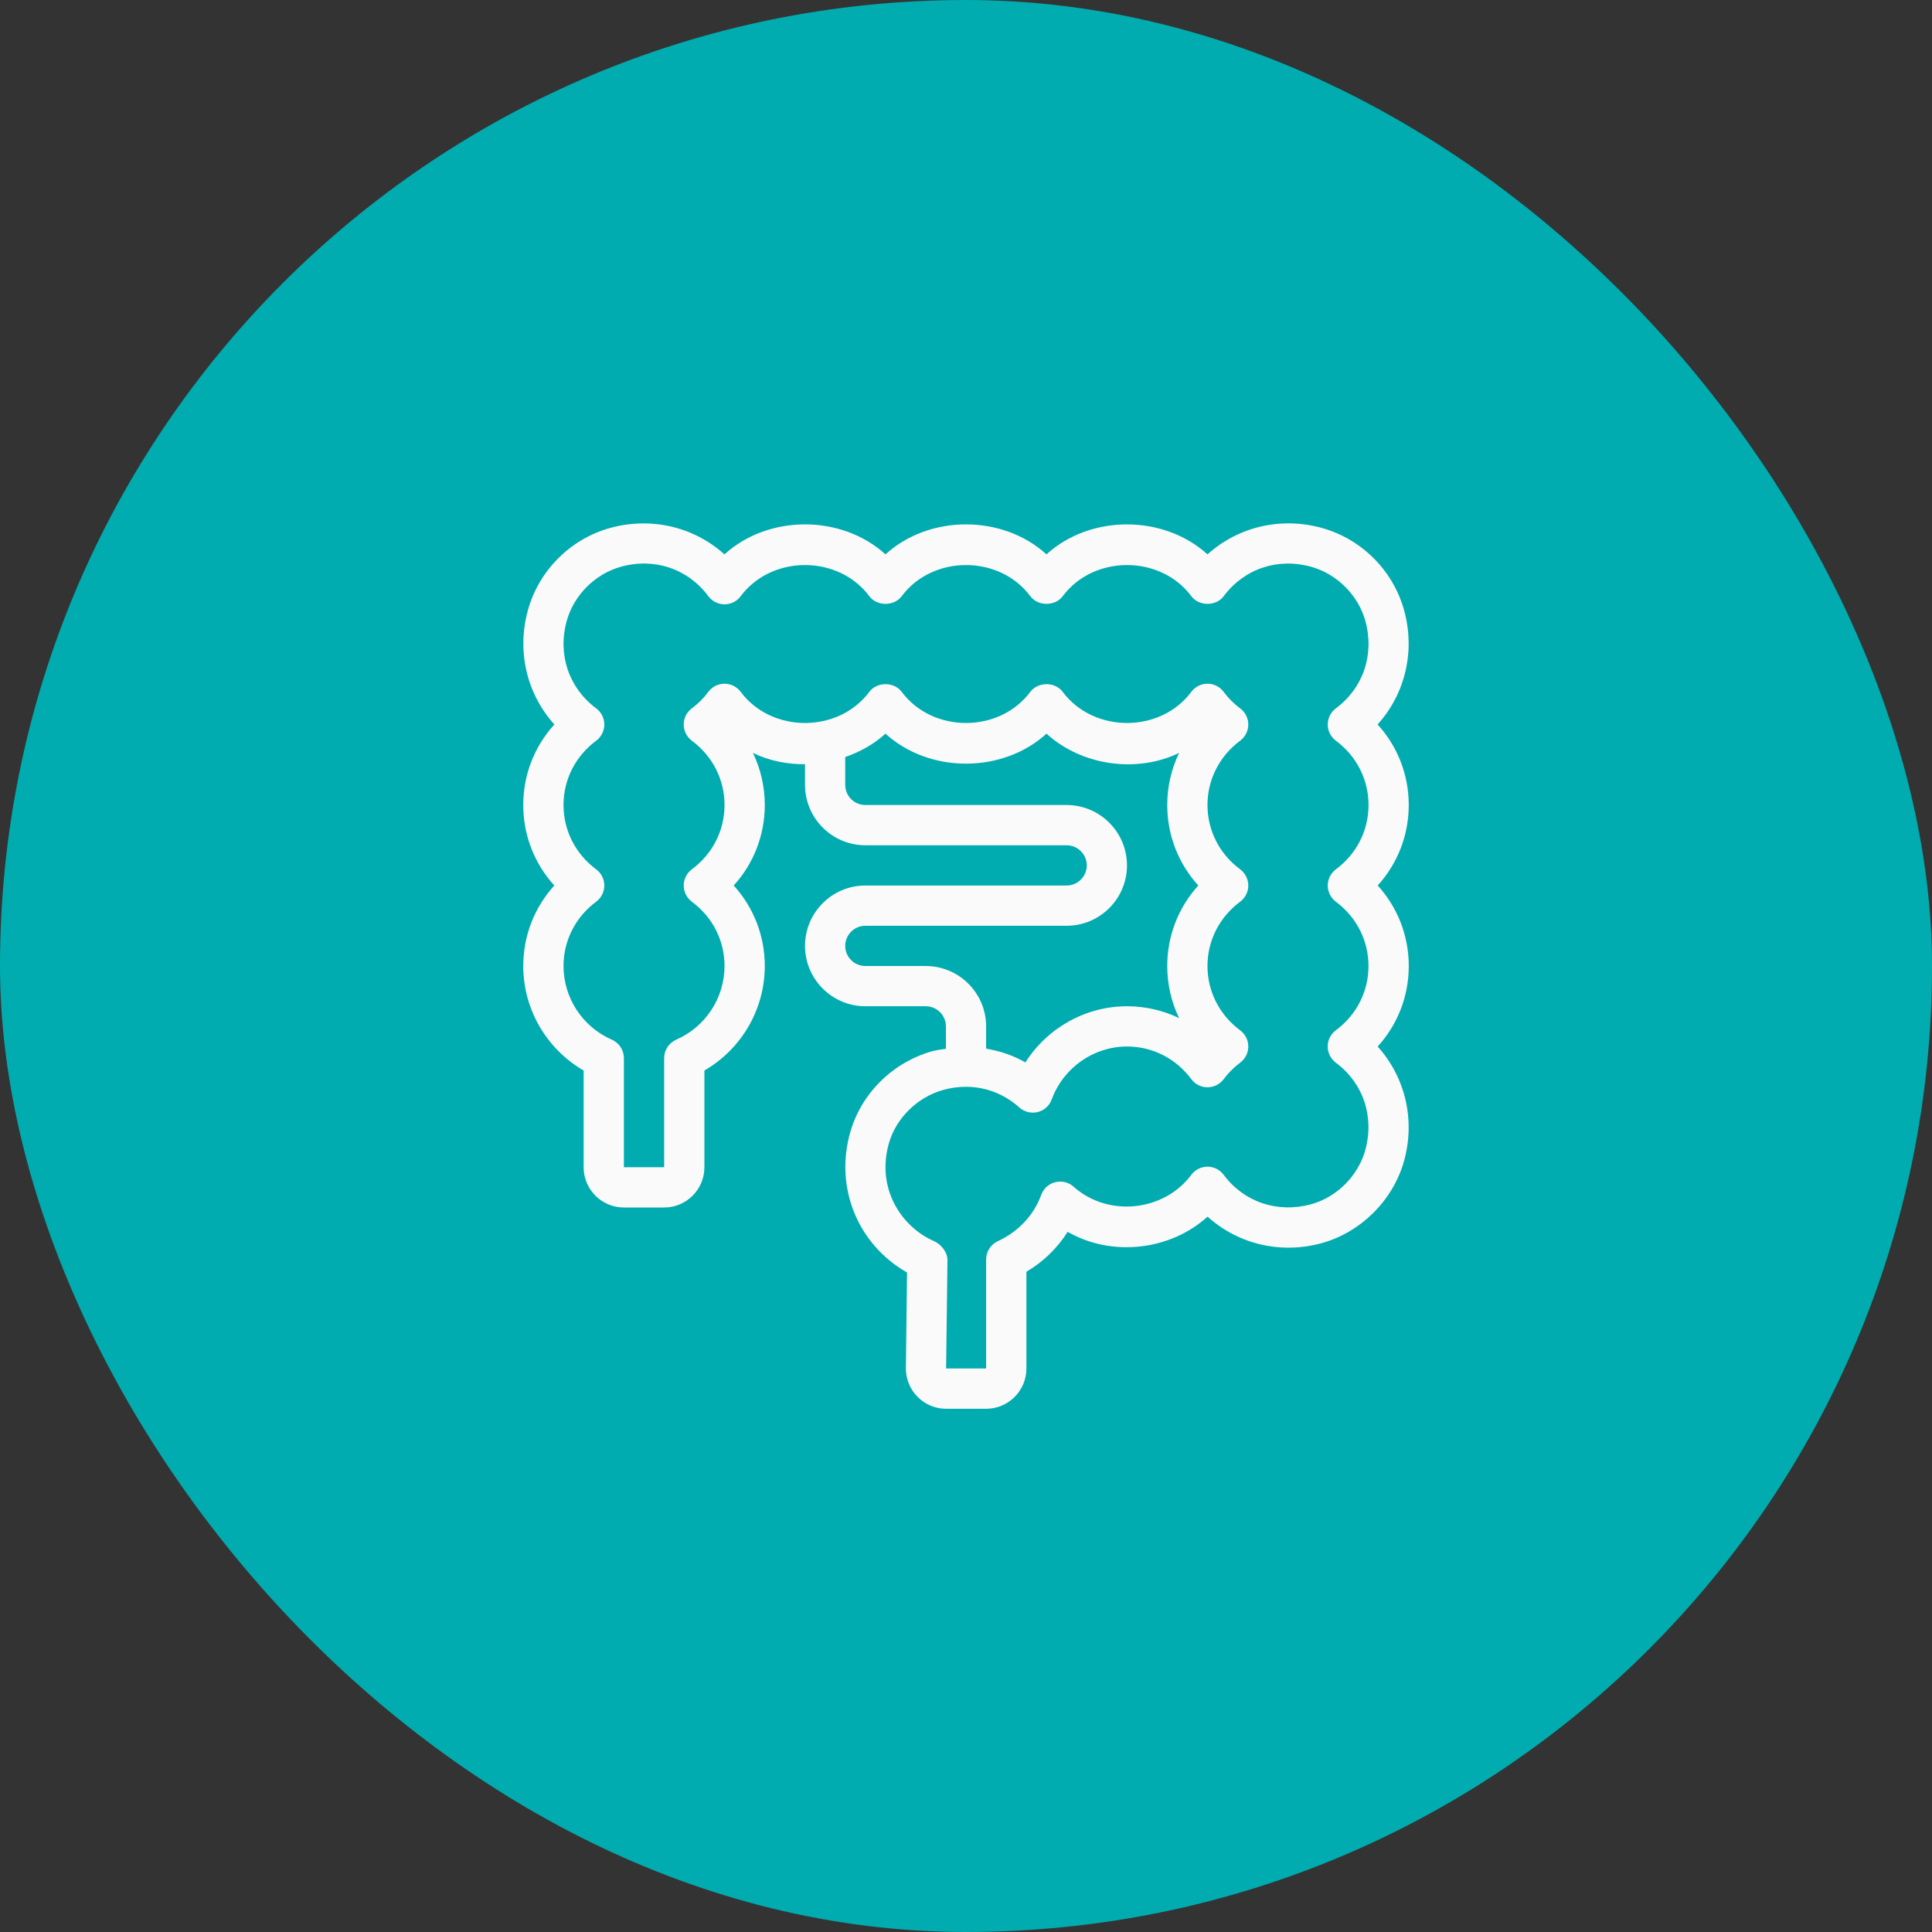 <svg width="80" height="80" viewBox="0 0 80 80" fill="none" xmlns="http://www.w3.org/2000/svg">
<rect x="0" y="0" width="80" height="80" fill="#333333" stroke="none"/>
<rect width="80" height="80" rx="40" fill="#00ACAF"/>
<g clip-path="url(#clip0_2062_16455)">
<path d="M57.047 36.667C57.872 35.758 58.333 34.585 58.333 33.334C58.333 32.083 57.872 30.909 57.044 29.999C58.185 28.735 58.613 26.966 58.138 25.26C57.682 23.619 56.378 22.317 54.738 21.862C53.027 21.388 51.263 21.817 50.001 22.956C48.18 21.302 45.154 21.299 43.333 22.955C41.514 21.3 38.486 21.3 36.666 22.955C34.843 21.298 31.818 21.301 29.998 22.956C28.737 21.817 26.973 21.392 25.262 21.862C23.621 22.317 22.318 23.619 21.862 25.26C21.387 26.966 21.814 28.735 22.956 29.999C22.127 30.909 21.667 32.081 21.667 33.334C21.667 34.587 22.128 35.758 22.953 36.667C22.128 37.576 21.667 38.749 21.667 40C21.667 41.795 22.632 43.438 24.167 44.327V48.333C24.167 49.253 24.914 50 25.834 50H27.501C28.42 50 29.168 49.253 29.168 48.333V44.327C30.703 43.438 31.668 41.796 31.668 40C31.668 38.748 31.207 37.576 30.382 36.667C31.207 35.758 31.668 34.585 31.668 33.334C31.668 32.572 31.497 31.838 31.176 31.176C31.844 31.5 32.588 31.651 33.334 31.645V32.501C33.334 33.88 34.456 35.001 35.834 35.001H44.168C44.626 35.001 45.001 35.375 45.001 35.834C45.001 36.293 44.626 36.667 44.168 36.667H35.834C34.456 36.667 33.334 37.788 33.334 39.167C33.334 40.546 34.456 41.667 35.834 41.667H38.334C38.793 41.667 39.168 42.041 39.168 42.5V43.428C38.974 43.46 38.781 43.478 38.588 43.532C36.951 43.998 35.652 45.29 35.2 46.908C34.56 49.196 35.525 51.533 37.559 52.691L37.511 56.649C37.506 57.096 37.677 57.52 37.993 57.839C38.308 58.158 38.73 58.334 39.178 58.334H40.834C41.754 58.334 42.501 57.587 42.501 56.667V52.66C43.191 52.258 43.779 51.687 44.21 51.007C46.044 52.063 48.466 51.776 50.003 50.378C51.264 51.518 53.033 51.947 54.741 51.472C56.357 51.023 57.69 49.69 58.139 48.073C58.613 46.366 58.185 44.597 57.046 43.335C57.874 42.425 58.334 41.252 58.334 40C58.334 38.748 57.874 37.576 57.049 36.667H57.047ZM38.333 40H35.833C35.374 40 34.999 39.627 34.999 39.167C34.999 38.708 35.374 38.334 35.833 38.334H44.166C45.544 38.334 46.666 37.213 46.666 35.834C46.666 34.455 45.544 33.334 44.166 33.334H35.833C35.374 33.334 34.999 32.96 34.999 32.501V31.347C35.609 31.135 36.184 30.818 36.666 30.38C38.486 32.035 41.513 32.035 43.333 30.38C44.798 31.712 47.075 32.024 48.825 31.176C48.504 31.838 48.333 32.572 48.333 33.334C48.333 34.586 48.794 35.758 49.619 36.667C48.794 37.576 48.333 38.749 48.333 40C48.333 40.763 48.504 41.496 48.825 42.158C48.162 41.838 47.428 41.667 46.666 41.667C44.948 41.667 43.364 42.569 42.459 43.992C41.952 43.698 41.401 43.519 40.833 43.422V42.501C40.833 41.122 39.711 40.001 38.333 40.001V40ZM55.312 37.336C56.173 37.975 56.666 38.947 56.666 40C56.666 41.054 56.173 42.025 55.312 42.665C55.1 42.823 54.977 43.07 54.977 43.333C54.977 43.597 55.103 43.845 55.312 44.002C56.45 44.848 56.917 46.237 56.533 47.627C56.236 48.691 55.358 49.57 54.293 49.866C52.901 50.242 51.513 49.783 50.669 48.645C50.511 48.435 50.264 48.31 50 48.31C49.736 48.31 49.489 48.434 49.331 48.645C48.203 50.164 45.889 50.42 44.455 49.138C44.25 48.955 43.967 48.885 43.698 48.952C43.429 49.018 43.213 49.213 43.117 49.472C42.808 50.317 42.169 51.008 41.294 51.406C41.012 51.548 40.833 51.836 40.833 52.151V56.666H39.176L39.232 52.189C39.237 51.855 38.975 51.522 38.667 51.388C37.344 50.809 36.278 49.238 36.803 47.356C37.096 46.31 37.975 45.439 39.041 45.136C39.36 45.045 39.681 45.002 39.995 45.002C40.806 45.002 41.582 45.296 42.21 45.859C42.415 46.043 42.697 46.113 42.969 46.048C43.238 45.981 43.454 45.786 43.55 45.525C44.03 44.213 45.283 43.333 46.667 43.333C47.72 43.333 48.692 43.826 49.331 44.687C49.489 44.899 49.736 45.022 50 45.022C50.264 45.022 50.511 44.898 50.669 44.687C50.863 44.426 51.094 44.196 51.354 44.002C51.566 43.844 51.689 43.597 51.689 43.333C51.689 43.07 51.565 42.822 51.354 42.665C50.493 42.025 49.999 41.053 49.999 40C49.999 38.947 50.493 37.975 51.354 37.336C51.564 37.178 51.689 36.931 51.689 36.667C51.689 36.403 51.563 36.156 51.354 35.998C50.493 35.359 49.999 34.388 49.999 33.334C49.999 32.28 50.493 31.309 51.354 30.67C51.564 30.512 51.689 30.265 51.689 30.001C51.689 29.737 51.565 29.49 51.354 29.333C51.092 29.138 50.861 28.907 50.669 28.648C50.511 28.436 50.264 28.311 50 28.311C49.736 28.311 49.489 28.436 49.331 28.646C48.049 30.368 45.285 30.368 44.003 28.646C43.687 28.225 42.981 28.225 42.664 28.646C41.382 30.368 38.618 30.368 37.336 28.646C37.02 28.225 36.314 28.225 35.998 28.646C34.715 30.368 31.951 30.368 30.669 28.646C30.511 28.436 30.264 28.311 30 28.311C29.736 28.311 29.489 28.436 29.331 28.648C29.14 28.907 28.908 29.138 28.646 29.333C28.434 29.49 28.311 29.738 28.311 30.001C28.311 30.264 28.437 30.512 28.646 30.67C29.508 31.309 30.001 32.28 30.001 33.334C30.001 34.388 29.508 35.359 28.646 35.998C28.436 36.157 28.311 36.403 28.311 36.667C28.311 36.931 28.437 37.178 28.646 37.336C29.508 37.975 30.001 38.947 30.001 40C30.001 41.321 29.215 42.52 27.999 43.052C27.696 43.186 27.501 43.485 27.501 43.815V48.333H25.834V43.815C25.834 43.485 25.639 43.185 25.336 43.052C24.12 42.52 23.334 41.321 23.334 40C23.334 38.947 23.827 37.975 24.688 37.336C24.898 37.178 25.023 36.931 25.023 36.667C25.023 36.403 24.898 36.156 24.688 35.998C23.827 35.359 23.334 34.388 23.334 33.334C23.334 32.28 23.827 31.309 24.688 30.67C24.898 30.512 25.023 30.265 25.023 30.001C25.023 29.737 24.899 29.49 24.688 29.333C23.549 28.484 23.082 27.095 23.468 25.706C23.764 24.642 24.643 23.764 25.709 23.468C27.096 23.082 28.484 23.549 29.332 24.688C29.49 24.9 29.737 25.024 30.001 25.024C30.265 25.024 30.512 24.9 30.669 24.689C31.952 22.967 34.716 22.967 35.998 24.689C36.314 25.11 37.02 25.11 37.336 24.689C38.619 22.967 41.383 22.967 42.665 24.689C42.981 25.11 43.687 25.11 44.003 24.689C45.286 22.967 48.05 22.967 49.332 24.689C49.648 25.11 50.354 25.111 50.67 24.688C51.518 23.55 52.906 23.083 54.293 23.469C55.359 23.765 56.238 24.643 56.535 25.707C56.92 27.095 56.453 28.485 55.314 29.333C55.102 29.49 54.979 29.738 54.979 30.002C54.979 30.265 55.105 30.513 55.314 30.67C56.175 31.31 56.668 32.281 56.668 33.335C56.668 34.388 56.175 35.36 55.314 35.999C55.104 36.157 54.979 36.404 54.979 36.668C54.979 36.931 55.105 37.179 55.314 37.337L55.312 37.336Z" fill="#FAFAFA"/>
</g>
<defs>
<clipPath id="clip0_2062_16455">
<rect width="40" height="40" fill="white" transform="translate(20 20)"/>
</clipPath>
</defs>
</svg>
